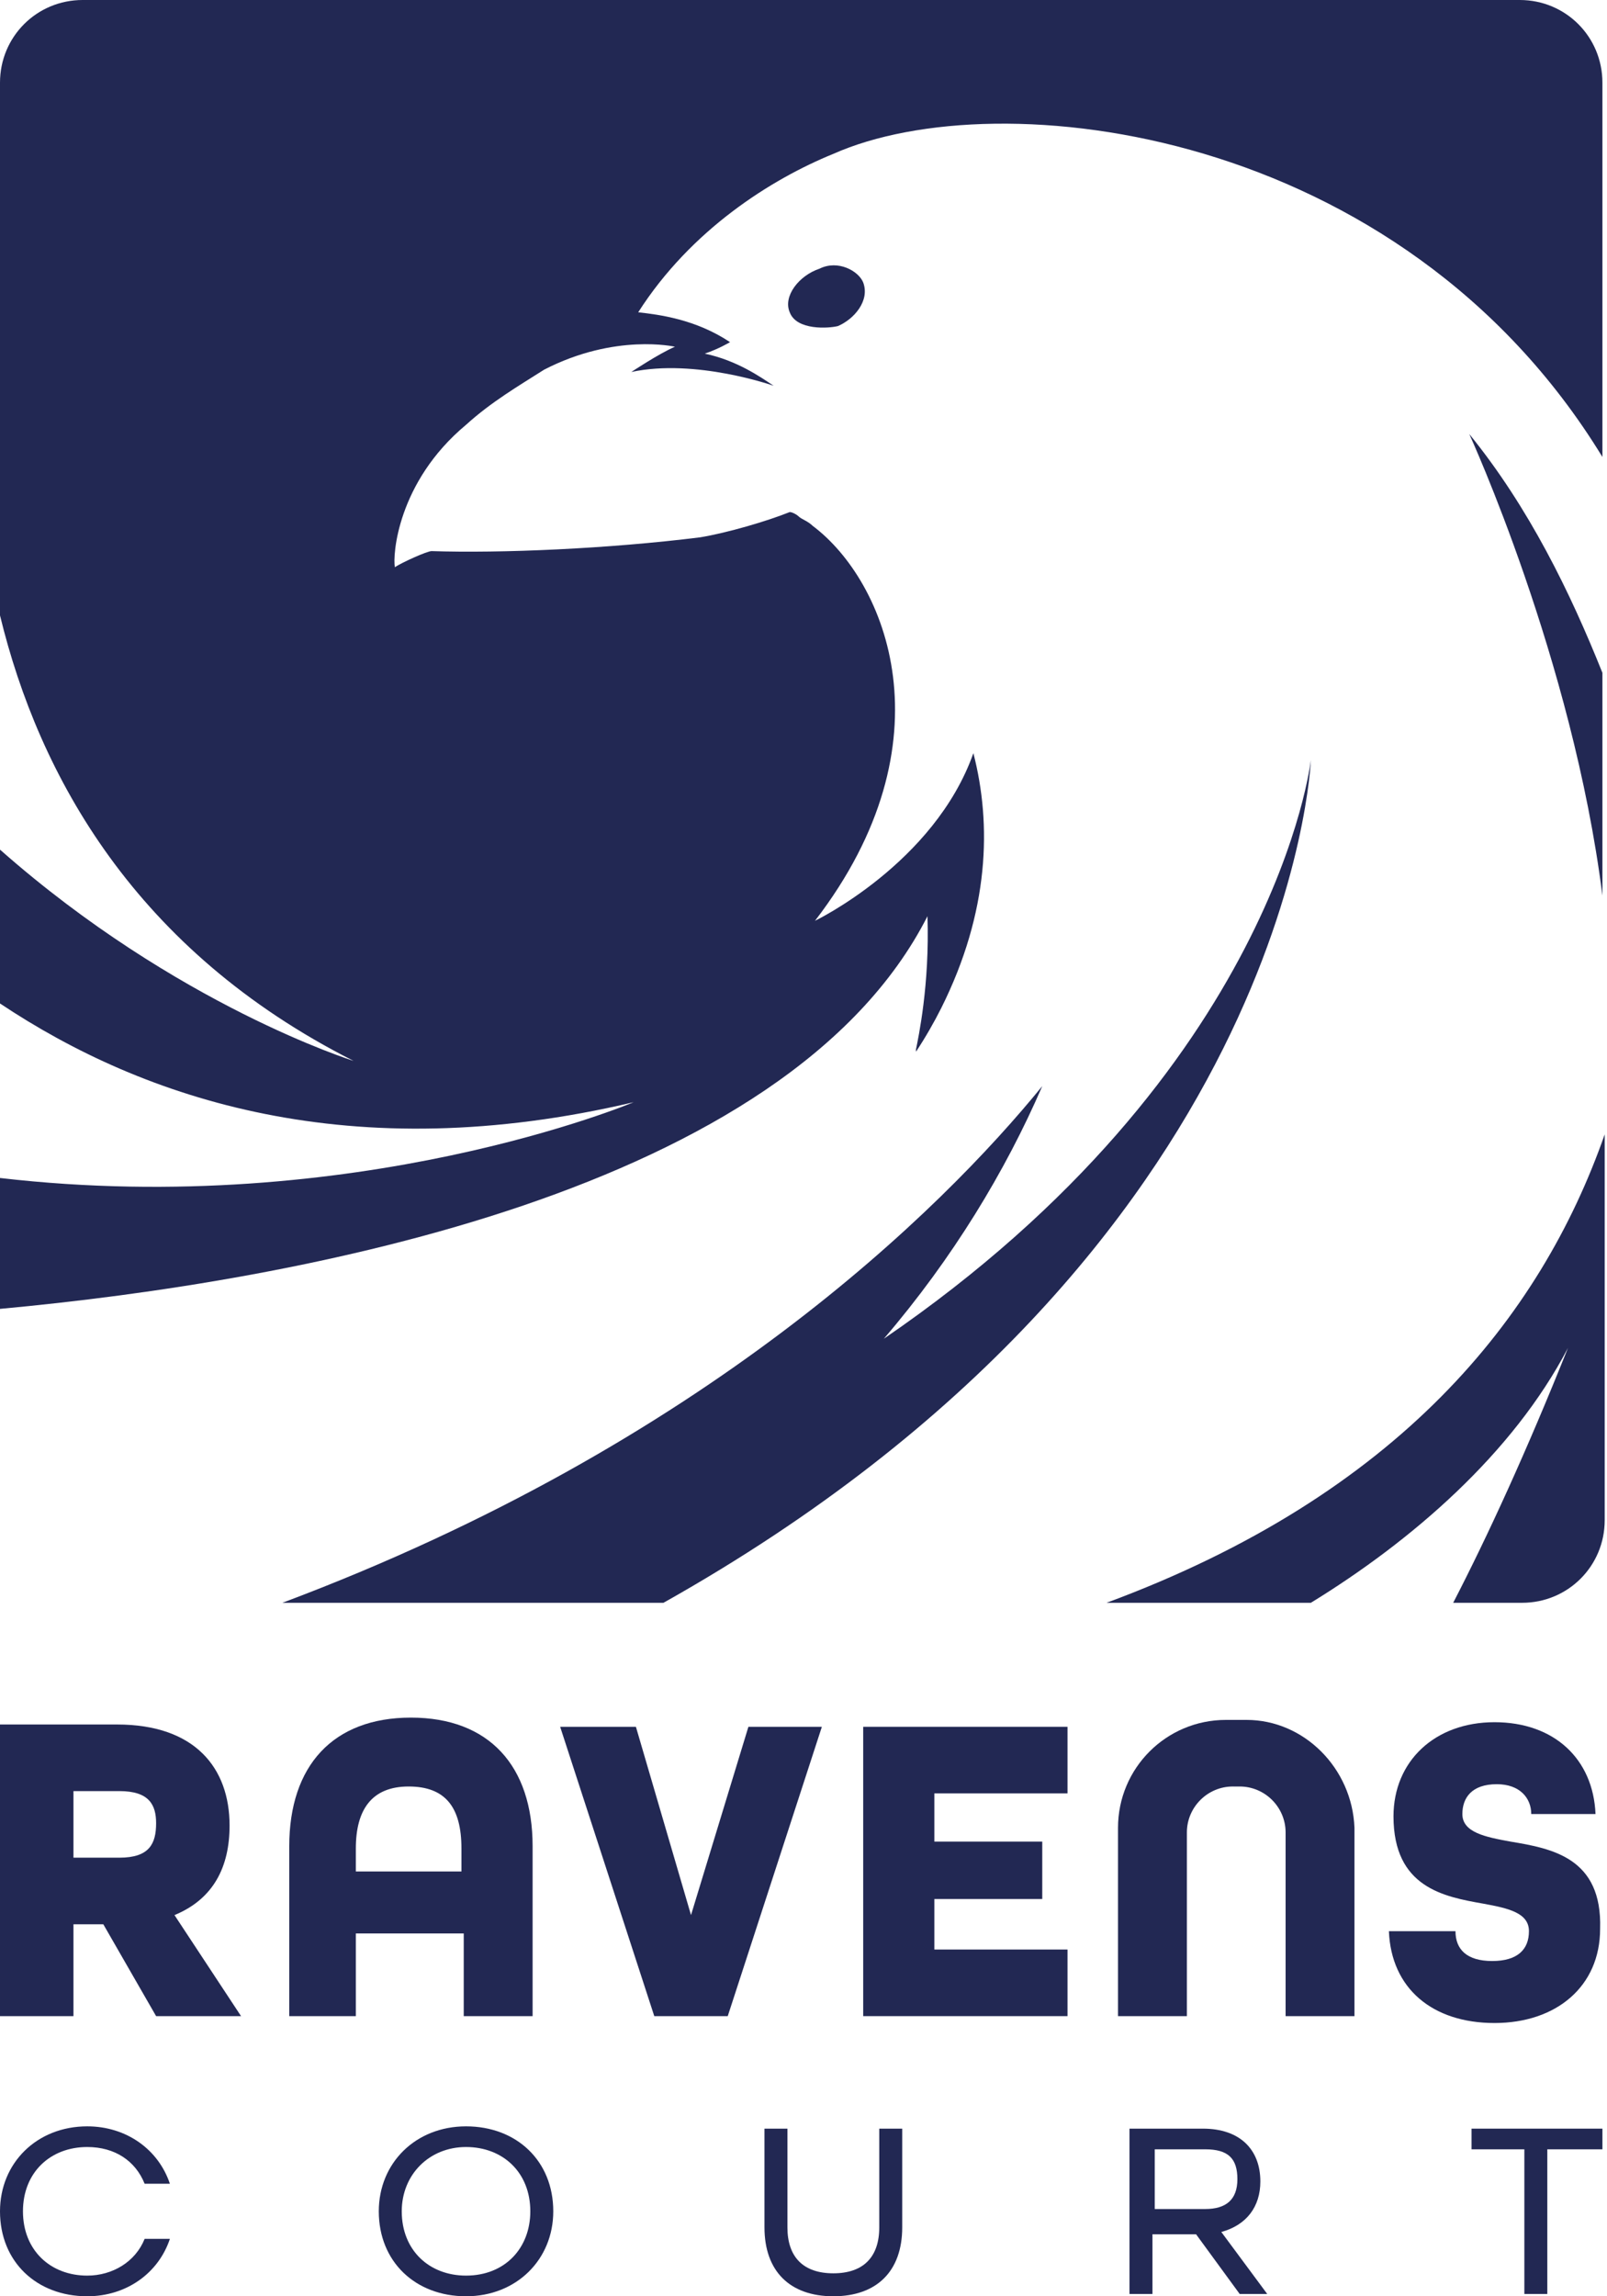 <?xml version="1.0" encoding="utf-8"?>
<!-- Generator: Adobe Illustrator 25.2.0, SVG Export Plug-In . SVG Version: 6.00 Build 0)  -->
<svg version="1.1" id="Layer_1" xmlns="http://www.w3.org/2000/svg" xmlns:xlink="http://www.w3.org/1999/xlink" x="0px" y="0px"
	 viewBox="0 0 70 100" style="enable-background:new 0 0 70 100;" xml:space="preserve">
<style type="text/css">
	.st0{fill:#222853;}
</style>
<g>
	<g>
		<g>
			<path class="st0" d="M38.5,58.3c3-3.5,5.3-7.3,6.9-11C41,52.7,30.7,62.9,12.3,69.8h16.6c27.4-15.4,28.2-36.7,28.2-36.7
				S55.6,46.6,38.5,58.3z"/>
			<path class="st0" d="M48.2,69.8h8.9c4.4-2.7,8.8-6.5,11.2-11.1c-1.8,4.5-3.5,8.2-5,11.1h3c2,0,3.6-1.6,3.6-3.6V49.4
				C67.1,57.4,60.9,65.1,48.2,69.8z"/>
			<path class="st0" d="M69.8,39v-9.7c-1.4-3.5-3.2-7.2-5.8-10.4C64,18.9,68.5,28.7,69.8,39z"/>
			<path class="st0" d="M35.7,11.7c-0.9,0.3-1.6,1.2-1.3,1.9c0.3,0.8,1.7,0.7,2.1,0.6c0.7-0.3,1.4-1.1,1.1-1.9
				C37.4,11.8,36.5,11.3,35.7,11.7z"/>
			<path class="st0" d="M66.2,0H3.6C1.6,0,0,1.6,0,3.6v23.2c1.7,7,5.9,14.6,15.4,19.4c0,0-7.7-2.4-15.4-9.2v6.7
				c6.3,4.2,15.3,7.2,27.6,4.3c0,0-12.1,5.1-27.6,3.3V57c13-1.2,34.3-5.1,40.4-17.1c0.1,3-0.4,5.3-0.5,5.8l0,0.1
				c0.4-0.6,0.8-1.3,1.1-1.9c2.1-4.2,2.2-8,1.4-11.1c-1.7,4.8-6.9,7.3-6.9,7.3c6-7.8,3.1-14.8-0.1-17.2c-0.2-0.2-0.5-0.3-0.6-0.4
				c-0.1-0.1-0.3-0.2-0.4-0.2c-1,0.4-2.7,0.9-3.9,1.1c-4,0.5-8.7,0.7-11.7,0.6c-0.2,0-1.3,0.5-1.6,0.7c-0.1-0.5,0.1-3.7,3.1-6.2
				c1.1-1,2.3-1.7,3.4-2.4c3.1-1.6,5.7-1,5.7-1c-0.7,0.3-1.9,1.1-1.9,1.1c2.8-0.6,6.2,0.6,6.2,0.6c-0.6-0.4-1.6-1.1-3-1.4
				c0.6-0.2,1.1-0.5,1.1-0.5c-1.5-1-3.1-1.2-4-1.3c2.3-3.6,5.8-5.8,8.5-6.9C43.5,3.5,61,5.5,69.8,19.9V3.6C69.8,1.6,68.2,0,66.2,0z"
				/>
		</g>
		<g>
			<path class="st0" d="M10,79.5c0-2.5-1.5-4.4-4.9-4.4H0v12.7h3.2v-4h1.3l2.3,4h3.7l-2.9-4.4C9.3,82.7,10,81.3,10,79.5z M5.2,80.9
				h-2V78h2c1.3,0,1.6,0.6,1.6,1.4C6.8,80.3,6.5,80.9,5.2,80.9z"/>
			<polygon class="st0" points="32.6,75.2 30.1,83.4 27.7,75.2 24.4,75.2 28.5,87.8 31.7,87.8 35.8,75.2 			"/>
			<polygon class="st0" points="37.6,87.8 46.5,87.8 46.5,84.9 40.7,84.9 40.7,82.7 45.4,82.7 45.4,80.2 40.7,80.2 40.7,78.1 
				46.5,78.1 46.5,75.2 37.6,75.2 			"/>
			<path class="st0" d="M65.8,80.2c-1.1-0.2-2.1-0.4-2.1-1.2c0-0.7,0.4-1.3,1.5-1.3c1,0,1.5,0.6,1.5,1.3h2.8c-0.1-2.4-1.8-4-4.4-4
				c-2.6,0-4.4,1.7-4.4,4.1c0,3.1,2.2,3.5,3.9,3.8c1.1,0.2,2,0.4,2,1.2c0,0.8-0.5,1.3-1.6,1.3s-1.6-0.5-1.6-1.3h-2.9
				c0.1,2.5,1.9,4,4.6,4c2.7,0,4.6-1.6,4.6-4.1C69.8,80.9,67.6,80.5,65.8,80.2z"/>
			<path class="st0" d="M20.2,87.8h3v-7.4c0-3.5-1.9-5.6-5.3-5.6c-3.4,0-5.3,2.1-5.3,5.6v7.4h2.9v-3.6h4.7V87.8z M15.5,81.5v-1
				c0-1.7,0.7-2.7,2.3-2.7c1.6,0,2.3,0.9,2.3,2.7v1H15.5z"/>
			<path class="st0" d="M54.3,74.9h-0.9c-2.6,0-4.7,2.1-4.7,4.7v8.2h3v-8c0-1.1,0.9-2,2-2H54c1.1,0,2,0.9,2,2v8h3v-8.2
				C58.9,77,56.8,74.9,54.3,74.9z"/>
		</g>
		<g>
			<path class="st0" d="M20.3,92.6c-2.2,0-3.8,1.6-3.8,3.7c0,2.2,1.6,3.7,3.8,3.7c2.2,0,3.8-1.6,3.8-3.7
				C24.1,94.1,22.5,92.6,20.3,92.6z M20.3,99.1c-1.6,0-2.8-1.1-2.8-2.8c0-1.6,1.2-2.8,2.8-2.8c1.6,0,2.8,1.1,2.8,2.8
				C23.1,97.9,22,99.1,20.3,99.1z"/>
			<path class="st0" d="M38.3,97c0,1.3-0.7,2-2,2c-1.3,0-2-0.7-2-2v-4.3h-1V97c0,1.9,1.1,3,3,3c1.9,0,3-1.1,3-3v-4.3h-1V97z"/>
			<path class="st0" d="M54.9,95c0-1.4-0.9-2.3-2.5-2.3h-3.2v7.2h1v-2.6h1.9l1.9,2.6h1.2l-2-2.7C54.3,96.9,54.9,96.1,54.9,95z
				 M50.3,96.3v-2.7h2.2c1,0,1.4,0.4,1.4,1.3c0,0.9-0.5,1.3-1.4,1.3H50.3z"/>
			<polygon class="st0" points="64.1,93.6 66.4,93.6 66.4,99.9 67.4,99.9 67.4,93.6 69.8,93.6 69.8,92.7 64.1,92.7 			"/>
			<path class="st0" d="M3.8,93.5c1.2,0,2.1,0.6,2.5,1.6h1.1c-0.5-1.5-1.9-2.5-3.6-2.5c-2.2,0-3.8,1.6-3.8,3.7
				c0,2.2,1.6,3.7,3.8,3.7c1.7,0,3.1-1,3.6-2.5H6.3c-0.4,1-1.4,1.6-2.5,1.6c-1.6,0-2.8-1.1-2.8-2.8C1,94.6,2.2,93.5,3.8,93.5z"/>
		</g>
	</g>
</g>
</svg>
